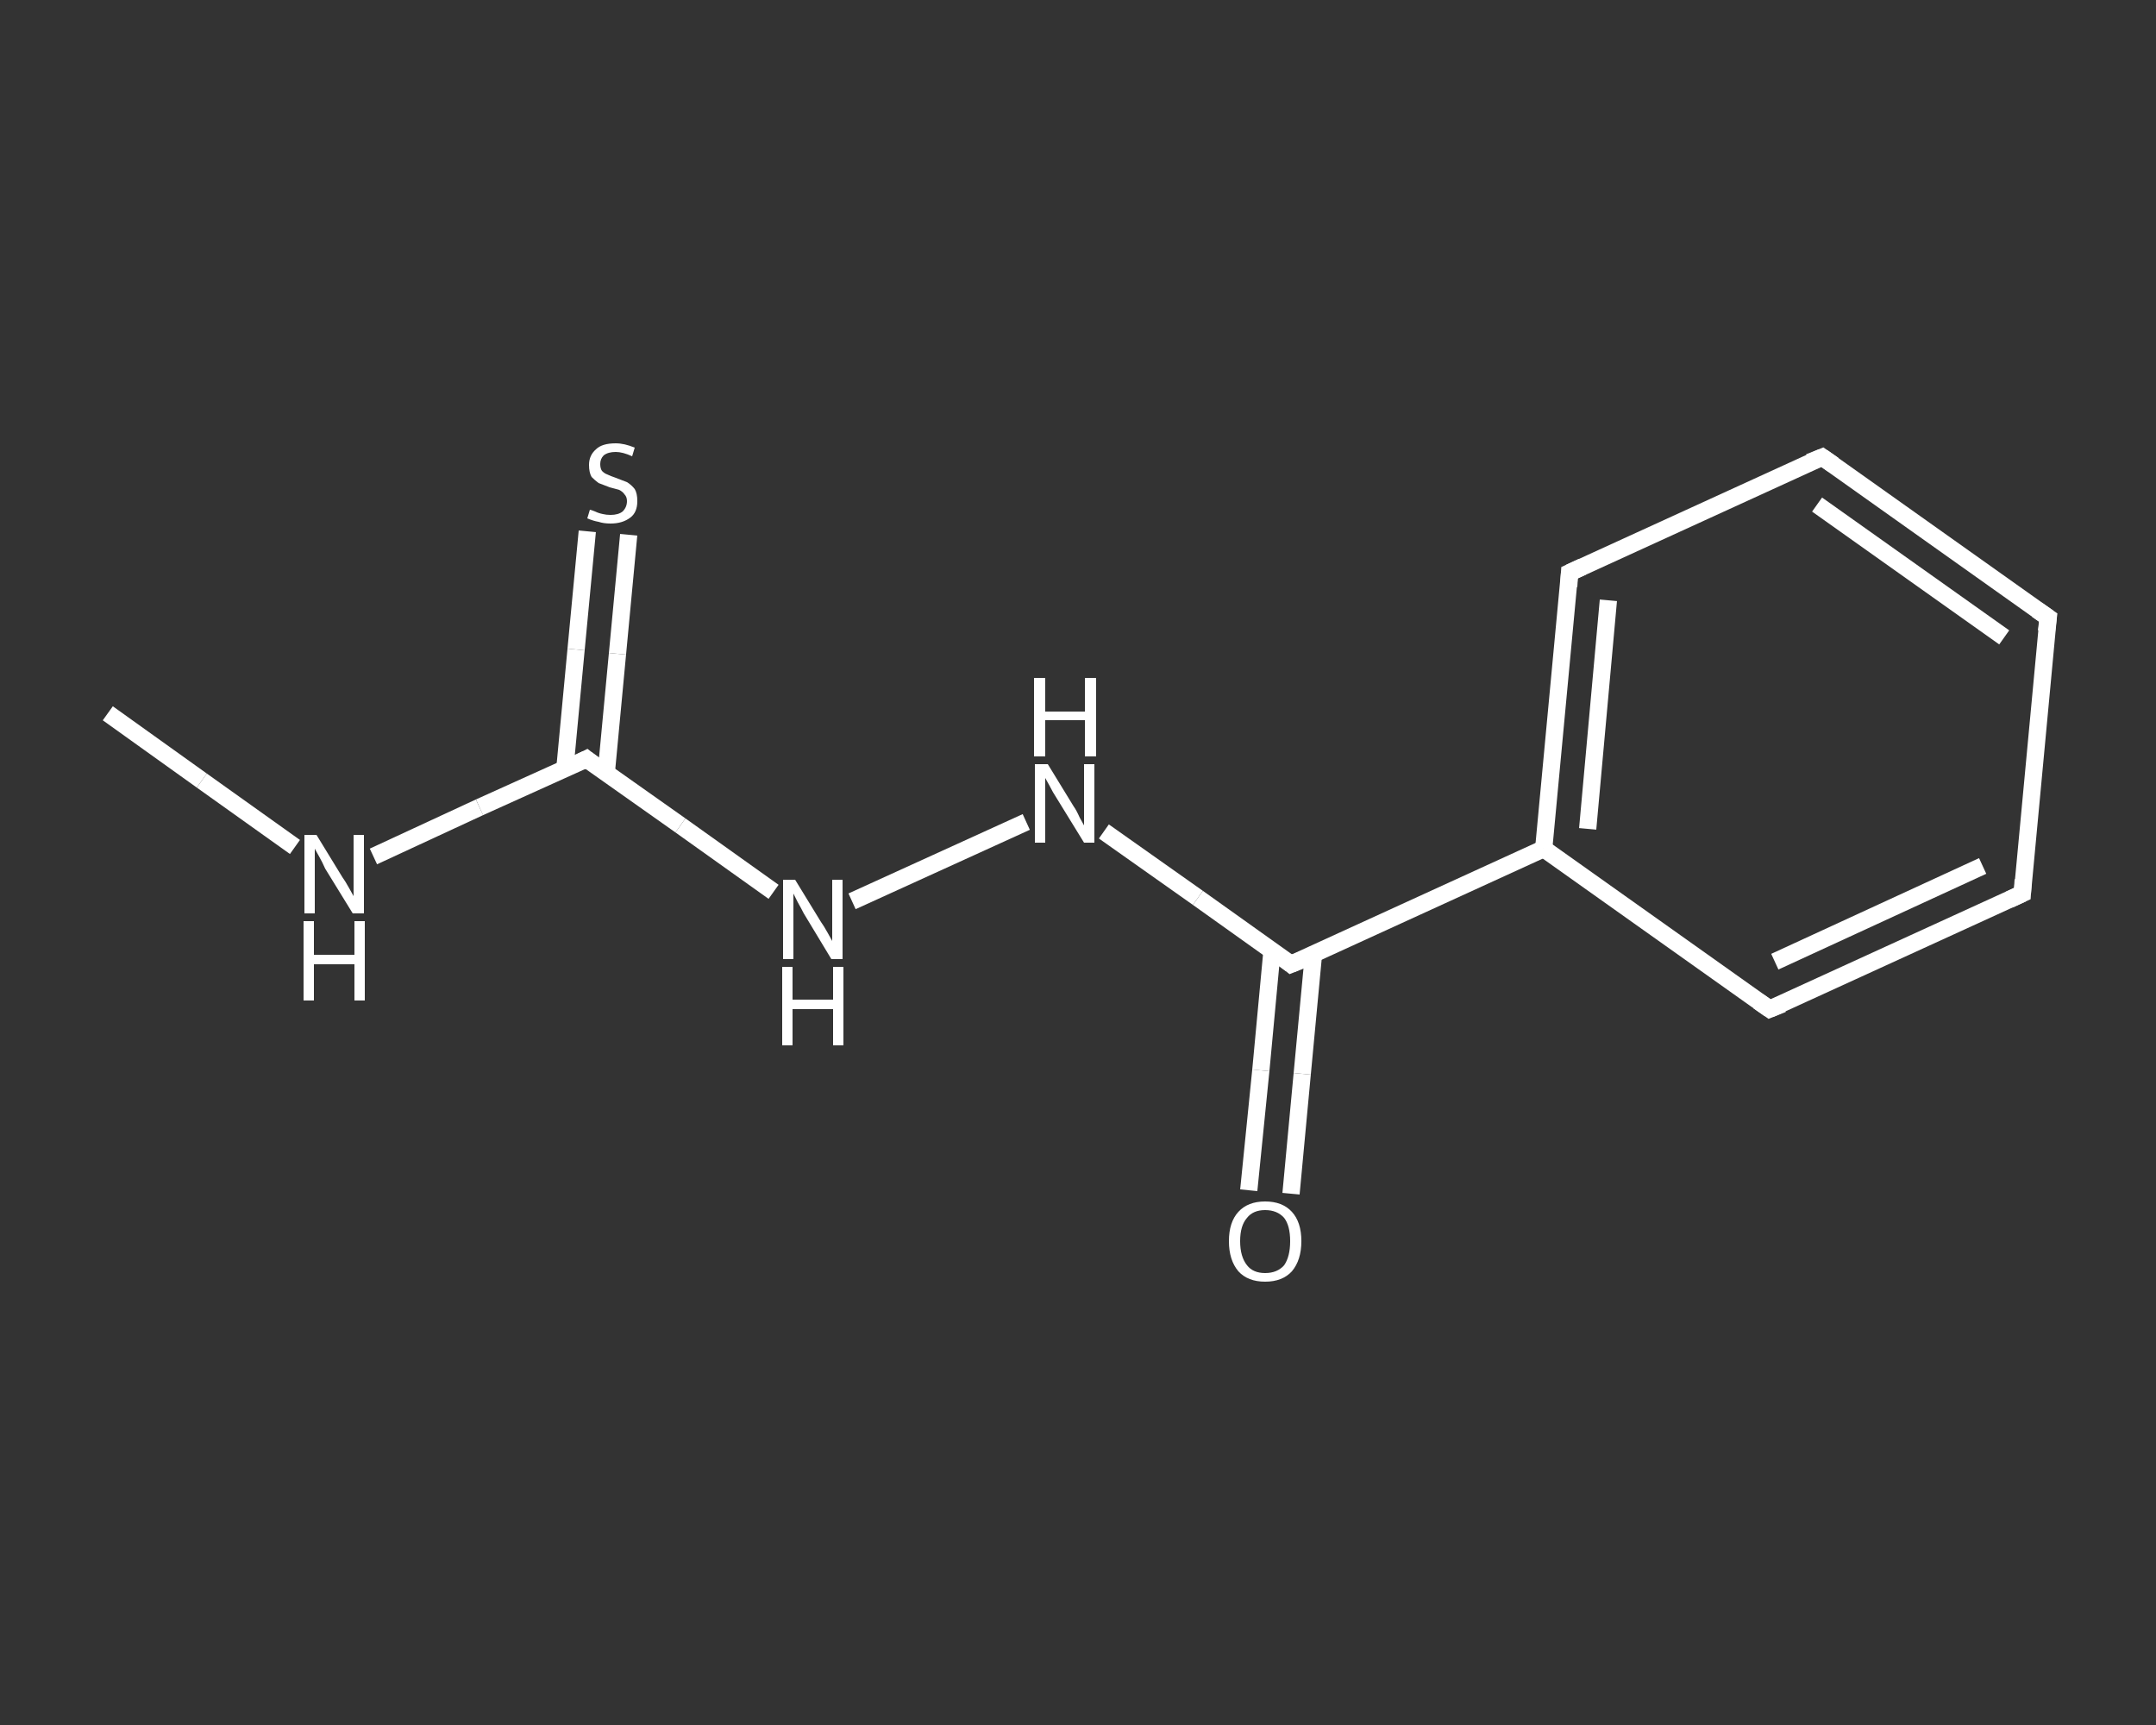 <?xml version='1.0' encoding='iso-8859-1'?>
<svg version='1.1' baseProfile='full'
              xmlns='http://www.w3.org/2000/svg'
                      xmlns:rdkit='http://www.rdkit.org/xml'
                      xmlns:xlink='http://www.w3.org/1999/xlink'
                  xml:space='preserve'
width='250px' height='200px' viewBox='0 0 250 200'>
<rect x="0" y="0" width="250" height="200" fill="#333333" stroke="none"/>
<!-- END OF HEADER -->
<rect style='opacity:1.0;fill:transparent;stroke:none' width='250.0' height='200.0' x='0.0' y='0.0'> </rect>
<path class='bond-0 atom-0 atom-1' d='M 12.5,82.7 L 23.4,90.5' style='fill:none;fill-rule:evenodd;stroke:#FFFFFF;stroke-width:2.0px;stroke-linecap:butt;stroke-linejoin:miter;stroke-opacity:1' />
<path class='bond-0 atom-0 atom-1' d='M 23.4,90.5 L 34.2,98.2' style='fill:none;fill-rule:evenodd;stroke:#FFFFFF;stroke-width:2.0px;stroke-linecap:butt;stroke-linejoin:miter;stroke-opacity:1' />
<path class='bond-1 atom-1 atom-2' d='M 43.3,99.3 L 55.6,93.6' style='fill:none;fill-rule:evenodd;stroke:#FFFFFF;stroke-width:2.0px;stroke-linecap:butt;stroke-linejoin:miter;stroke-opacity:1' />
<path class='bond-1 atom-1 atom-2' d='M 55.6,93.6 L 68.0,88.0' style='fill:none;fill-rule:evenodd;stroke:#FFFFFF;stroke-width:2.0px;stroke-linecap:butt;stroke-linejoin:miter;stroke-opacity:1' />
<path class='bond-2 atom-2 atom-3' d='M 70.3,89.6 L 71.6,75.8' style='fill:none;fill-rule:evenodd;stroke:#FFFFFF;stroke-width:2.0px;stroke-linecap:butt;stroke-linejoin:miter;stroke-opacity:1' />
<path class='bond-2 atom-2 atom-3' d='M 71.6,75.8 L 72.9,62.0' style='fill:none;fill-rule:evenodd;stroke:#FFFFFF;stroke-width:2.0px;stroke-linecap:butt;stroke-linejoin:miter;stroke-opacity:1' />
<path class='bond-2 atom-2 atom-3' d='M 65.5,89.1 L 66.8,75.3' style='fill:none;fill-rule:evenodd;stroke:#FFFFFF;stroke-width:2.0px;stroke-linecap:butt;stroke-linejoin:miter;stroke-opacity:1' />
<path class='bond-2 atom-2 atom-3' d='M 66.8,75.3 L 68.1,61.6' style='fill:none;fill-rule:evenodd;stroke:#FFFFFF;stroke-width:2.0px;stroke-linecap:butt;stroke-linejoin:miter;stroke-opacity:1' />
<path class='bond-3 atom-2 atom-4' d='M 68.0,88.0 L 78.9,95.7' style='fill:none;fill-rule:evenodd;stroke:#FFFFFF;stroke-width:2.0px;stroke-linecap:butt;stroke-linejoin:miter;stroke-opacity:1' />
<path class='bond-3 atom-2 atom-4' d='M 78.9,95.7 L 89.7,103.4' style='fill:none;fill-rule:evenodd;stroke:#FFFFFF;stroke-width:2.0px;stroke-linecap:butt;stroke-linejoin:miter;stroke-opacity:1' />
<path class='bond-4 atom-4 atom-5' d='M 98.8,104.5 L 119.0,95.3' style='fill:none;fill-rule:evenodd;stroke:#FFFFFF;stroke-width:2.0px;stroke-linecap:butt;stroke-linejoin:miter;stroke-opacity:1' />
<path class='bond-5 atom-5 atom-6' d='M 128.0,96.4 L 138.9,104.1' style='fill:none;fill-rule:evenodd;stroke:#FFFFFF;stroke-width:2.0px;stroke-linecap:butt;stroke-linejoin:miter;stroke-opacity:1' />
<path class='bond-5 atom-5 atom-6' d='M 138.9,104.1 L 149.7,111.8' style='fill:none;fill-rule:evenodd;stroke:#FFFFFF;stroke-width:2.0px;stroke-linecap:butt;stroke-linejoin:miter;stroke-opacity:1' />
<path class='bond-6 atom-6 atom-7' d='M 147.5,110.2 L 146.2,124.1' style='fill:none;fill-rule:evenodd;stroke:#FFFFFF;stroke-width:2.0px;stroke-linecap:butt;stroke-linejoin:miter;stroke-opacity:1' />
<path class='bond-6 atom-6 atom-7' d='M 146.2,124.1 L 144.8,138.0' style='fill:none;fill-rule:evenodd;stroke:#FFFFFF;stroke-width:2.0px;stroke-linecap:butt;stroke-linejoin:miter;stroke-opacity:1' />
<path class='bond-6 atom-6 atom-7' d='M 152.3,110.7 L 151.0,124.5' style='fill:none;fill-rule:evenodd;stroke:#FFFFFF;stroke-width:2.0px;stroke-linecap:butt;stroke-linejoin:miter;stroke-opacity:1' />
<path class='bond-6 atom-6 atom-7' d='M 151.0,124.5 L 149.7,138.4' style='fill:none;fill-rule:evenodd;stroke:#FFFFFF;stroke-width:2.0px;stroke-linecap:butt;stroke-linejoin:miter;stroke-opacity:1' />
<path class='bond-7 atom-6 atom-8' d='M 149.7,111.8 L 179.0,98.4' style='fill:none;fill-rule:evenodd;stroke:#FFFFFF;stroke-width:2.0px;stroke-linecap:butt;stroke-linejoin:miter;stroke-opacity:1' />
<path class='bond-8 atom-8 atom-9' d='M 179.0,98.4 L 182.0,66.4' style='fill:none;fill-rule:evenodd;stroke:#FFFFFF;stroke-width:2.0px;stroke-linecap:butt;stroke-linejoin:miter;stroke-opacity:1' />
<path class='bond-8 atom-8 atom-9' d='M 184.1,96.1 L 186.5,69.6' style='fill:none;fill-rule:evenodd;stroke:#FFFFFF;stroke-width:2.0px;stroke-linecap:butt;stroke-linejoin:miter;stroke-opacity:1' />
<path class='bond-9 atom-9 atom-10' d='M 182.0,66.4 L 211.3,53.0' style='fill:none;fill-rule:evenodd;stroke:#FFFFFF;stroke-width:2.0px;stroke-linecap:butt;stroke-linejoin:miter;stroke-opacity:1' />
<path class='bond-10 atom-10 atom-11' d='M 211.3,53.0 L 237.5,71.6' style='fill:none;fill-rule:evenodd;stroke:#FFFFFF;stroke-width:2.0px;stroke-linecap:butt;stroke-linejoin:miter;stroke-opacity:1' />
<path class='bond-10 atom-10 atom-11' d='M 210.7,58.5 L 232.4,73.9' style='fill:none;fill-rule:evenodd;stroke:#FFFFFF;stroke-width:2.0px;stroke-linecap:butt;stroke-linejoin:miter;stroke-opacity:1' />
<path class='bond-11 atom-11 atom-12' d='M 237.5,71.6 L 234.5,103.6' style='fill:none;fill-rule:evenodd;stroke:#FFFFFF;stroke-width:2.0px;stroke-linecap:butt;stroke-linejoin:miter;stroke-opacity:1' />
<path class='bond-12 atom-12 atom-13' d='M 234.5,103.6 L 205.2,117.0' style='fill:none;fill-rule:evenodd;stroke:#FFFFFF;stroke-width:2.0px;stroke-linecap:butt;stroke-linejoin:miter;stroke-opacity:1' />
<path class='bond-12 atom-12 atom-13' d='M 229.9,100.4 L 205.8,111.5' style='fill:none;fill-rule:evenodd;stroke:#FFFFFF;stroke-width:2.0px;stroke-linecap:butt;stroke-linejoin:miter;stroke-opacity:1' />
<path class='bond-13 atom-13 atom-8' d='M 205.2,117.0 L 179.0,98.4' style='fill:none;fill-rule:evenodd;stroke:#FFFFFF;stroke-width:2.0px;stroke-linecap:butt;stroke-linejoin:miter;stroke-opacity:1' />
<path d='M 67.4,88.3 L 68.0,88.0 L 68.5,88.4' style='fill:none;stroke:#FFFFFF;stroke-width:2.0px;stroke-linecap:butt;stroke-linejoin:miter;stroke-opacity:1;' />
<path d='M 149.2,111.4 L 149.7,111.8 L 151.2,111.2' style='fill:none;stroke:#FFFFFF;stroke-width:2.0px;stroke-linecap:butt;stroke-linejoin:miter;stroke-opacity:1;' />
<path d='M 181.9,68.0 L 182.0,66.4 L 183.5,65.7' style='fill:none;stroke:#FFFFFF;stroke-width:2.0px;stroke-linecap:butt;stroke-linejoin:miter;stroke-opacity:1;' />
<path d='M 209.8,53.6 L 211.3,53.0 L 212.6,53.9' style='fill:none;stroke:#FFFFFF;stroke-width:2.0px;stroke-linecap:butt;stroke-linejoin:miter;stroke-opacity:1;' />
<path d='M 236.2,70.7 L 237.5,71.6 L 237.3,73.2' style='fill:none;stroke:#FFFFFF;stroke-width:2.0px;stroke-linecap:butt;stroke-linejoin:miter;stroke-opacity:1;' />
<path d='M 234.6,102.0 L 234.5,103.6 L 233.0,104.3' style='fill:none;stroke:#FFFFFF;stroke-width:2.0px;stroke-linecap:butt;stroke-linejoin:miter;stroke-opacity:1;' />
<path d='M 206.7,116.4 L 205.2,117.0 L 203.9,116.1' style='fill:none;stroke:#FFFFFF;stroke-width:2.0px;stroke-linecap:butt;stroke-linejoin:miter;stroke-opacity:1;' />
<path class='atom-1' d='M 36.7 96.8
L 39.7 101.7
Q 40.0 102.1, 40.5 103.0
Q 41.0 103.9, 41.0 103.9
L 41.0 96.8
L 42.2 96.8
L 42.2 105.9
L 40.9 105.9
L 37.7 100.7
Q 37.4 100.0, 37.0 99.3
Q 36.6 98.6, 36.5 98.4
L 36.5 105.9
L 35.3 105.9
L 35.3 96.8
L 36.7 96.8
' fill='#FFFFFF'/>
<path class='atom-1' d='M 35.2 106.8
L 36.4 106.8
L 36.4 110.7
L 41.1 110.7
L 41.1 106.8
L 42.3 106.8
L 42.3 116.0
L 41.1 116.0
L 41.1 111.8
L 36.4 111.8
L 36.4 116.0
L 35.2 116.0
L 35.2 106.8
' fill='#FFFFFF'/>
<path class='atom-3' d='M 68.4 59.1
Q 68.5 59.1, 69.0 59.3
Q 69.4 59.5, 69.9 59.6
Q 70.3 59.7, 70.8 59.7
Q 71.7 59.7, 72.2 59.3
Q 72.7 58.8, 72.7 58.1
Q 72.7 57.6, 72.4 57.3
Q 72.2 57.0, 71.8 56.8
Q 71.4 56.7, 70.7 56.5
Q 69.9 56.2, 69.4 56.0
Q 69.0 55.7, 68.6 55.3
Q 68.3 54.8, 68.3 53.9
Q 68.3 52.8, 69.1 52.1
Q 69.8 51.4, 71.4 51.4
Q 72.4 51.4, 73.6 51.9
L 73.3 52.9
Q 72.2 52.4, 71.4 52.4
Q 70.5 52.4, 70.0 52.8
Q 69.6 53.2, 69.6 53.8
Q 69.6 54.3, 69.8 54.6
Q 70.1 54.9, 70.4 55.0
Q 70.8 55.2, 71.4 55.4
Q 72.2 55.7, 72.7 55.9
Q 73.2 56.2, 73.6 56.7
Q 73.9 57.2, 73.9 58.1
Q 73.9 59.4, 73.1 60.0
Q 72.2 60.7, 70.8 60.7
Q 70.0 60.7, 69.4 60.5
Q 68.8 60.4, 68.1 60.1
L 68.4 59.1
' fill='#FFFFFF'/>
<path class='atom-4' d='M 92.2 102.0
L 95.2 106.9
Q 95.5 107.3, 96.0 108.2
Q 96.5 109.1, 96.5 109.1
L 96.5 102.0
L 97.7 102.0
L 97.7 111.2
L 96.4 111.2
L 93.2 105.9
Q 92.9 105.3, 92.5 104.6
Q 92.1 103.8, 92.0 103.6
L 92.0 111.2
L 90.8 111.2
L 90.8 102.0
L 92.2 102.0
' fill='#FFFFFF'/>
<path class='atom-4' d='M 90.7 112.1
L 91.9 112.1
L 91.9 115.9
L 96.6 115.9
L 96.6 112.1
L 97.8 112.1
L 97.8 121.2
L 96.6 121.2
L 96.6 117.0
L 91.9 117.0
L 91.9 121.2
L 90.7 121.2
L 90.7 112.1
' fill='#FFFFFF'/>
<path class='atom-5' d='M 121.5 88.6
L 124.5 93.5
Q 124.8 93.9, 125.2 94.8
Q 125.7 95.7, 125.7 95.7
L 125.7 88.6
L 126.9 88.6
L 126.9 97.7
L 125.7 97.7
L 122.5 92.5
Q 122.1 91.9, 121.7 91.1
Q 121.3 90.4, 121.2 90.2
L 121.2 97.7
L 120.0 97.7
L 120.0 88.6
L 121.5 88.6
' fill='#FFFFFF'/>
<path class='atom-5' d='M 119.9 78.6
L 121.2 78.6
L 121.2 82.5
L 125.8 82.5
L 125.8 78.6
L 127.1 78.6
L 127.1 87.7
L 125.8 87.7
L 125.8 83.5
L 121.2 83.5
L 121.2 87.7
L 119.9 87.7
L 119.9 78.6
' fill='#FFFFFF'/>
<path class='atom-7' d='M 142.5 143.9
Q 142.5 141.7, 143.6 140.5
Q 144.7 139.3, 146.7 139.3
Q 148.7 139.3, 149.8 140.5
Q 150.9 141.7, 150.9 143.9
Q 150.9 146.1, 149.8 147.4
Q 148.7 148.6, 146.7 148.6
Q 144.7 148.6, 143.6 147.4
Q 142.5 146.1, 142.5 143.9
M 146.7 147.6
Q 148.1 147.6, 148.9 146.7
Q 149.6 145.7, 149.6 143.9
Q 149.6 142.1, 148.9 141.2
Q 148.1 140.3, 146.7 140.3
Q 145.3 140.3, 144.6 141.2
Q 143.8 142.1, 143.8 143.9
Q 143.8 145.7, 144.6 146.7
Q 145.3 147.6, 146.7 147.6
' fill='#FFFFFF'/>
</svg>
